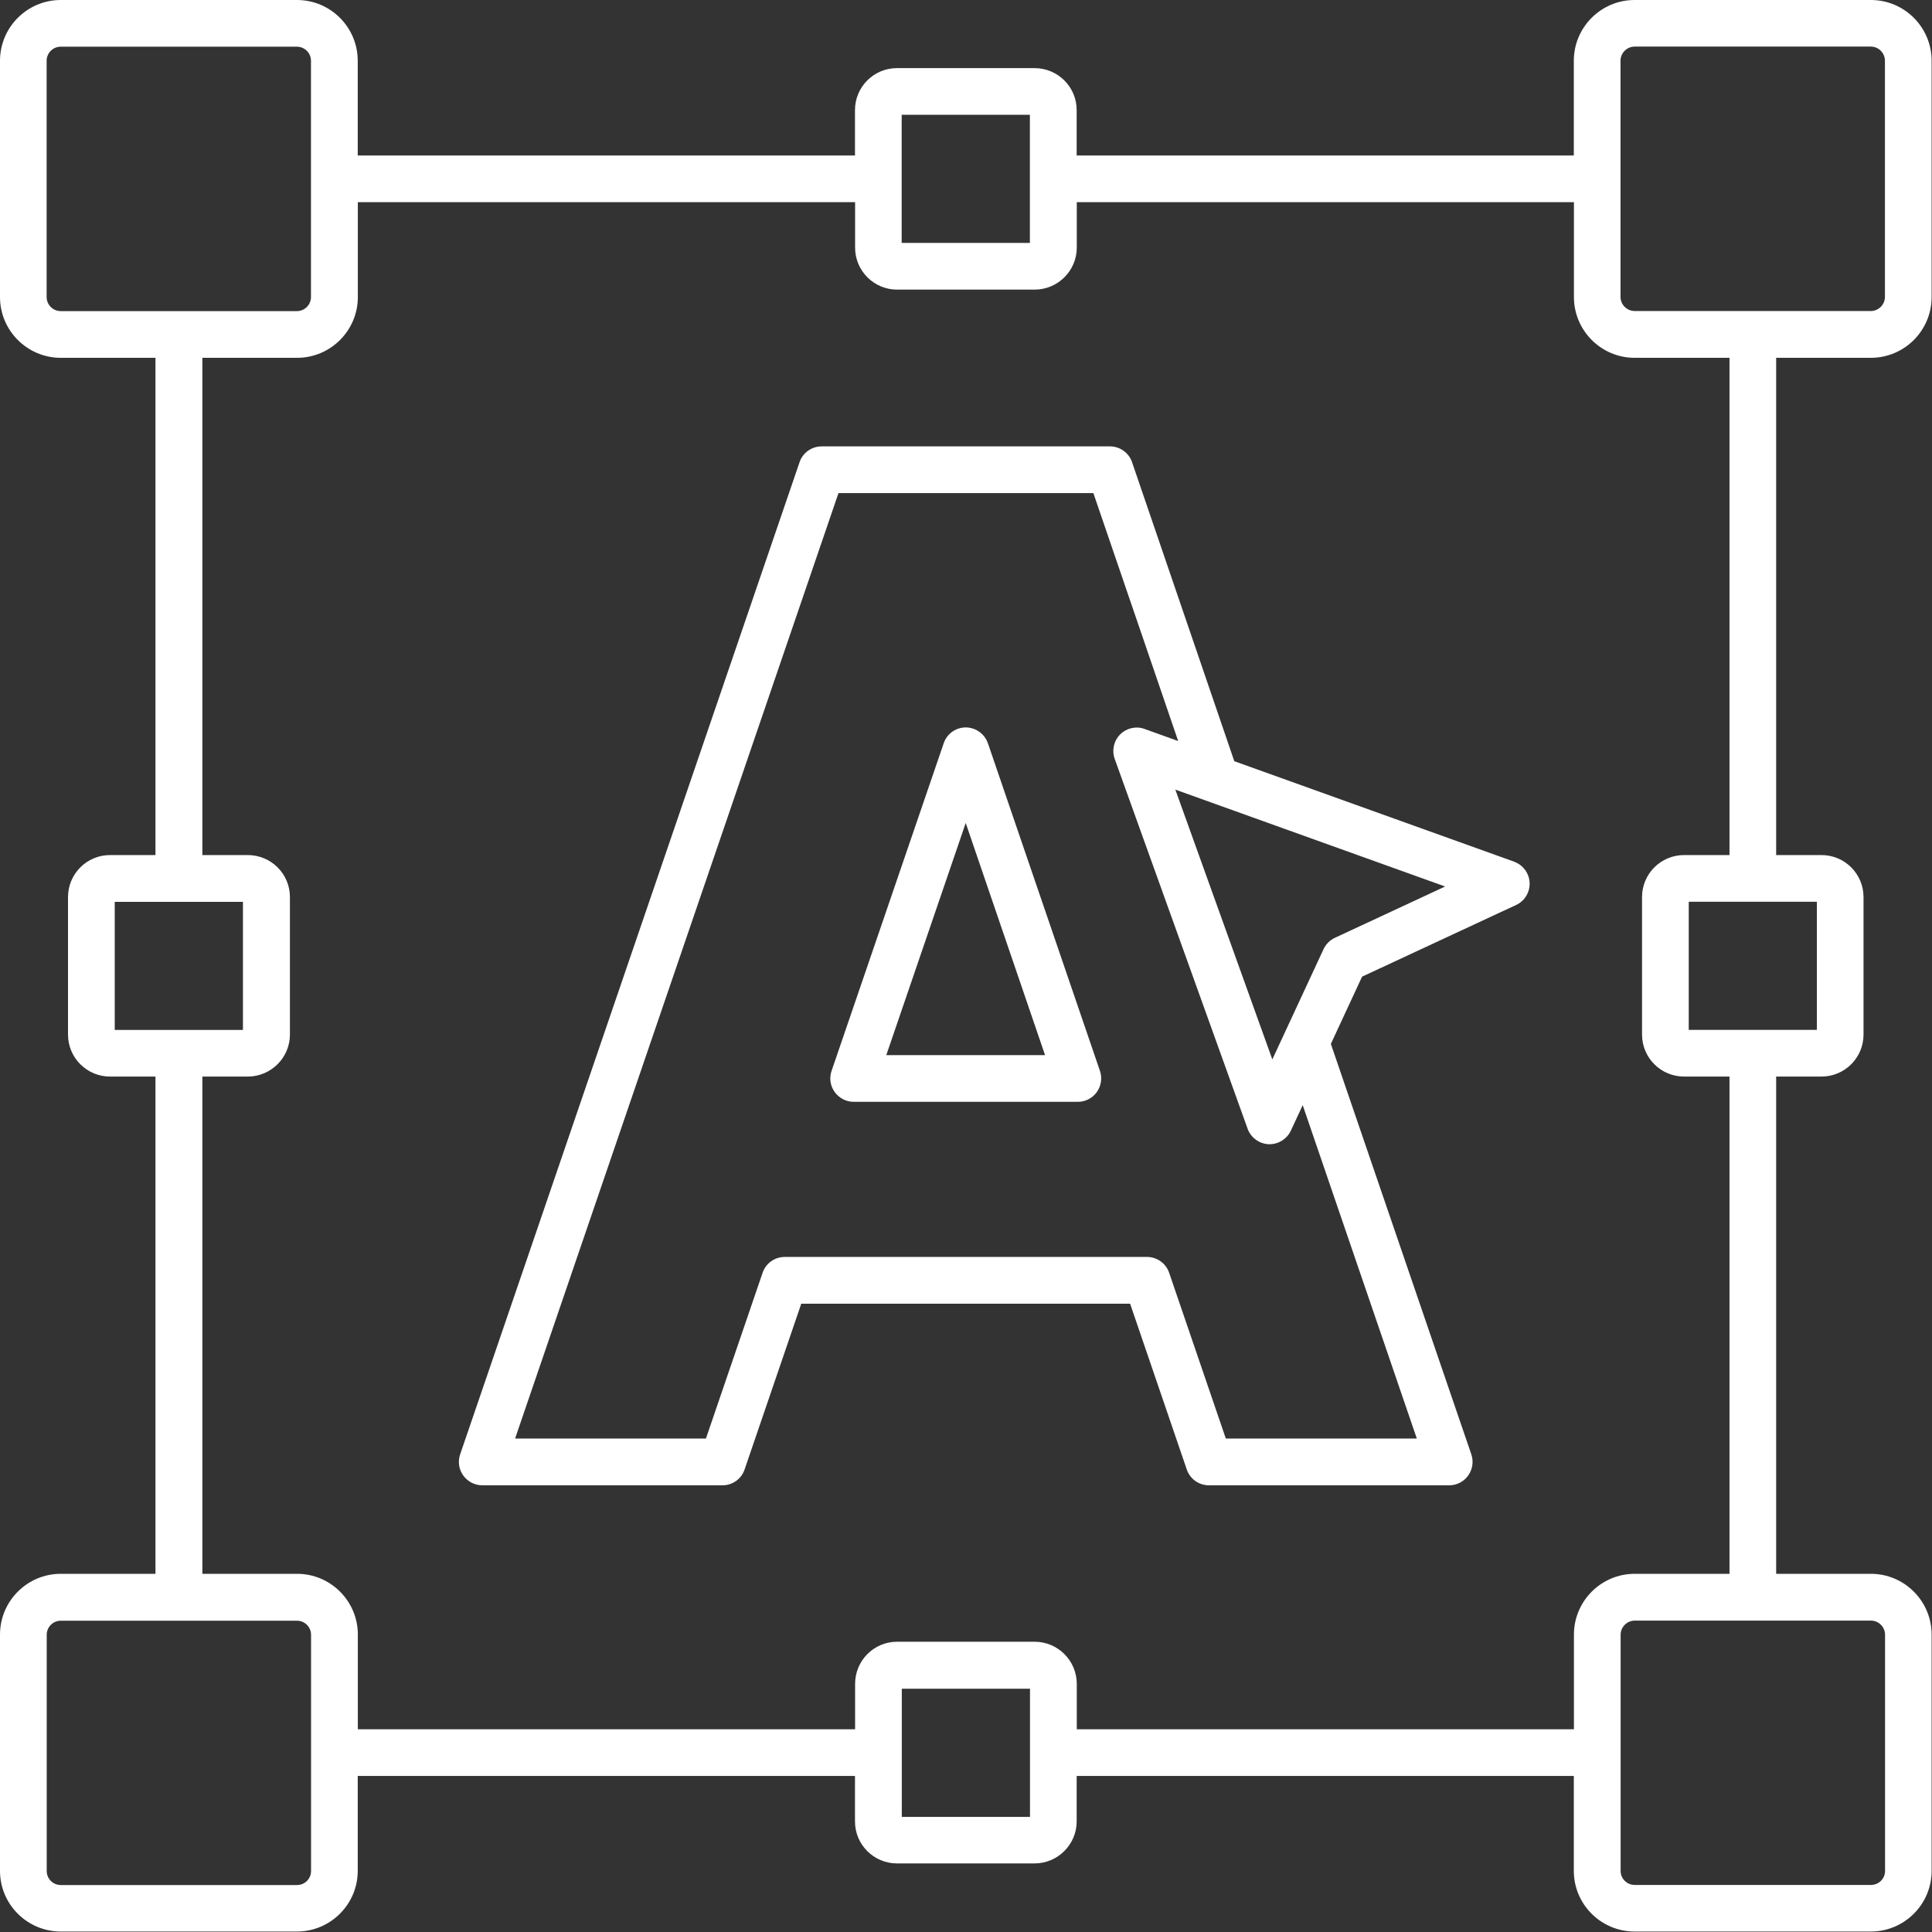 <?xml version="1.0" encoding="UTF-8" standalone="no"?>
<!DOCTYPE svg PUBLIC "-//W3C//DTD SVG 1.1//EN" "http://www.w3.org/Graphics/SVG/1.1/DTD/svg11.dtd">
<svg width="100%" height="100%" viewBox="0 0 960 960" version="1.1" xmlns="http://www.w3.org/2000/svg" xmlns:xlink="http://www.w3.org/1999/xlink" xml:space="preserve" xmlns:serif="http://www.serif.com/" style="fill-rule:evenodd;clip-rule:evenodd;stroke-linejoin:round;stroke-miterlimit:2;">
    <rect x="0" y="0" width="960" height="960" fill="#333333" stroke="none"/>
    <g transform="matrix(1,0,0,1,-120.096,-120.044)">
        <path d="M610.97,489.37C609.376,484.683 604.923,481.542 600.001,481.495C595.032,481.495 590.626,484.636 589.032,489.323L533.298,652.163C532.079,655.726 532.642,659.616 534.845,662.663C537.048,665.71 540.564,667.538 544.267,667.538L655.687,667.538C659.437,667.538 662.952,665.71 665.109,662.663C667.265,659.616 667.874,655.726 666.656,652.163L610.968,489.323L610.97,489.37ZM560.486,644.34L599.955,528.98L639.377,644.34L560.439,644.34L560.486,644.34ZM1049.73,297.84C1066.37,297.84 1079.91,284.293 1079.91,267.652L1079.91,150.232C1079.91,133.591 1066.37,120.044 1049.73,120.044L932.306,120.044C915.665,120.044 902.118,133.591 902.118,150.232L902.118,197.294L655.088,197.294L655.088,174.747C655.088,163.216 645.713,153.888 634.135,153.888L565.791,153.888C554.26,153.888 544.932,163.263 544.932,174.747L544.932,197.294L297.852,197.294L297.852,150.232C297.852,133.591 284.305,120.044 267.664,120.044L150.284,120.044C133.643,120.044 120.096,133.591 120.096,150.232L120.096,267.652C120.096,284.293 133.643,297.84 150.284,297.84L197.346,297.84L197.346,544.92L174.752,544.92C163.221,544.92 153.893,554.295 153.893,565.779L153.893,634.123C153.893,645.654 163.268,654.982 174.752,654.982L197.346,654.982L197.346,902.062L150.284,902.062C133.643,902.062 120.096,915.609 120.096,932.25L120.096,1049.67C120.096,1066.31 133.643,1079.81 150.284,1079.81L267.664,1079.81C284.305,1079.81 297.852,1066.26 297.852,1049.67L297.852,1002.51L544.932,1002.51L544.932,1025.11C544.932,1036.64 554.307,1045.97 565.791,1045.97L634.135,1045.97C645.666,1045.97 655.088,1036.59 655.088,1025.11L655.088,1002.51L902.118,1002.51L902.118,1049.67C902.118,1066.31 915.665,1079.81 932.306,1079.81L1049.73,1079.81C1066.37,1079.81 1079.91,1066.26 1079.91,1049.67L1079.91,932.25C1079.91,915.609 1066.37,902.062 1049.73,902.062L1002.66,902.062L1002.66,654.982L1025.21,654.982C1036.74,654.982 1046.07,645.607 1046.07,634.123L1046.07,565.779C1046.07,554.248 1036.69,544.92 1025.21,544.92L1002.66,544.92L1002.66,297.84L1049.73,297.84ZM925.326,150.18C925.326,146.383 928.514,143.196 932.31,143.196L1049.73,143.196C1053.53,143.196 1056.71,146.383 1056.71,150.18L1056.71,267.6C1056.71,271.397 1053.53,274.584 1049.73,274.584L932.31,274.584C928.514,274.584 925.326,271.397 925.326,267.6L925.326,150.18ZM568.136,177.086L631.839,177.086L631.839,240.742L568.136,240.742L568.136,177.086ZM143.266,267.648L143.266,150.228C143.266,146.384 146.407,143.244 150.25,143.244L267.63,143.244C271.474,143.244 274.615,146.384 274.615,150.228L274.615,267.648C274.615,271.492 271.474,274.632 267.63,274.632L150.25,274.632C146.407,274.632 143.266,271.492 143.266,267.648ZM177.11,568.168L240.813,568.168L240.813,631.824L177.11,631.824L177.11,568.168ZM274.657,1049.77C274.657,1053.61 271.516,1056.71 267.673,1056.71L150.293,1056.71C146.449,1056.71 143.308,1053.61 143.308,1049.77L143.308,932.348C143.308,928.504 146.449,925.364 150.293,925.364L267.673,925.364C271.516,925.364 274.657,928.504 274.657,932.348L274.657,1049.77ZM631.897,1022.86L568.194,1022.86L568.194,959.159L631.897,959.159L631.897,1022.86ZM1056.77,932.3L1056.77,1049.72C1056.77,1053.56 1053.63,1056.66 1049.78,1056.66L932.363,1056.66C928.519,1056.66 925.378,1053.56 925.378,1049.72L925.378,932.3C925.378,928.503 928.566,925.316 932.363,925.316L1049.78,925.316C1053.58,925.316 1056.77,928.503 1056.77,932.3ZM1022.88,631.78L959.22,631.78L959.22,568.124L1022.88,568.124L1022.88,631.78ZM979.47,544.921L956.876,544.921C945.345,544.921 936.017,554.296 936.017,565.78L936.017,634.124C936.017,645.655 945.392,654.983 956.876,654.983L979.47,654.983L979.47,902.063L932.361,902.063C915.72,902.063 902.173,915.61 902.173,932.251L902.173,979.313L655.143,979.313L655.143,956.766C655.143,945.235 645.768,935.813 634.19,935.813L565.846,935.813C554.315,935.813 544.987,945.188 544.987,956.766L544.987,979.313L297.907,979.313L297.907,932.251C297.907,915.61 284.36,902.063 267.719,902.063L220.657,902.063L220.657,654.983L243.204,654.983C254.735,654.983 264.157,645.608 264.157,634.124L264.157,565.78C264.157,554.249 254.782,544.921 243.204,544.921L220.657,544.921L220.657,297.841L267.719,297.841C284.36,297.841 297.907,284.294 297.907,267.653L297.907,220.497L544.987,220.497L544.987,243.091C544.987,254.622 554.362,263.95 565.846,263.95L634.19,263.95C645.721,263.95 655.143,254.575 655.143,243.091L655.143,220.497L902.173,220.497L902.173,267.653C902.173,284.294 915.72,297.841 932.361,297.841L979.47,297.841L979.47,544.921ZM872.59,548.249L733.41,498.28L682.598,349.68C681.004,344.993 676.551,341.852 671.629,341.852L528.369,341.852C523.4,341.852 518.994,344.993 517.4,349.68L348.74,842.71C347.521,846.273 348.084,850.163 350.287,853.21C352.49,856.257 356.006,858.085 359.709,858.085L479.099,858.085C484.068,858.085 488.474,854.945 490.068,850.257L518.24,767.851L681.64,767.851L709.812,850.257C711.406,854.945 715.859,858.085 720.781,858.085L840.221,858.085C843.971,858.085 847.486,856.257 849.643,853.21C851.799,850.163 852.408,846.273 851.19,842.71L781.393,638.76L796.909,605.338L873.456,569.713C877.721,567.744 880.346,563.385 880.159,558.651C879.924,553.964 876.924,549.839 872.471,548.245L872.59,548.249ZM824.074,834.849L729.199,834.849L701.027,752.443C699.433,747.756 694.98,744.615 690.058,744.615L510.008,744.615C505.039,744.615 500.633,747.756 499.039,752.443L470.867,834.849L376.039,834.849L536.729,365.069L663.389,365.069L705.53,488.259L688.842,482.259C684.623,480.712 679.889,481.79 676.701,484.978C673.513,488.165 672.482,492.9 673.982,497.119L740.029,680.909C741.623,685.315 745.748,688.362 750.435,688.596L750.951,688.596C755.451,688.596 759.576,685.971 761.498,681.893L767.404,669.19L824.123,834.9L824.074,834.849ZM783.386,586.039C780.902,587.211 778.933,589.18 777.761,591.664L752.308,646.461L704.12,512.401L838.18,560.542L783.386,586.039Z" style="fill:white;fill-rule:nonzero;"/>
    </g>
</svg>
